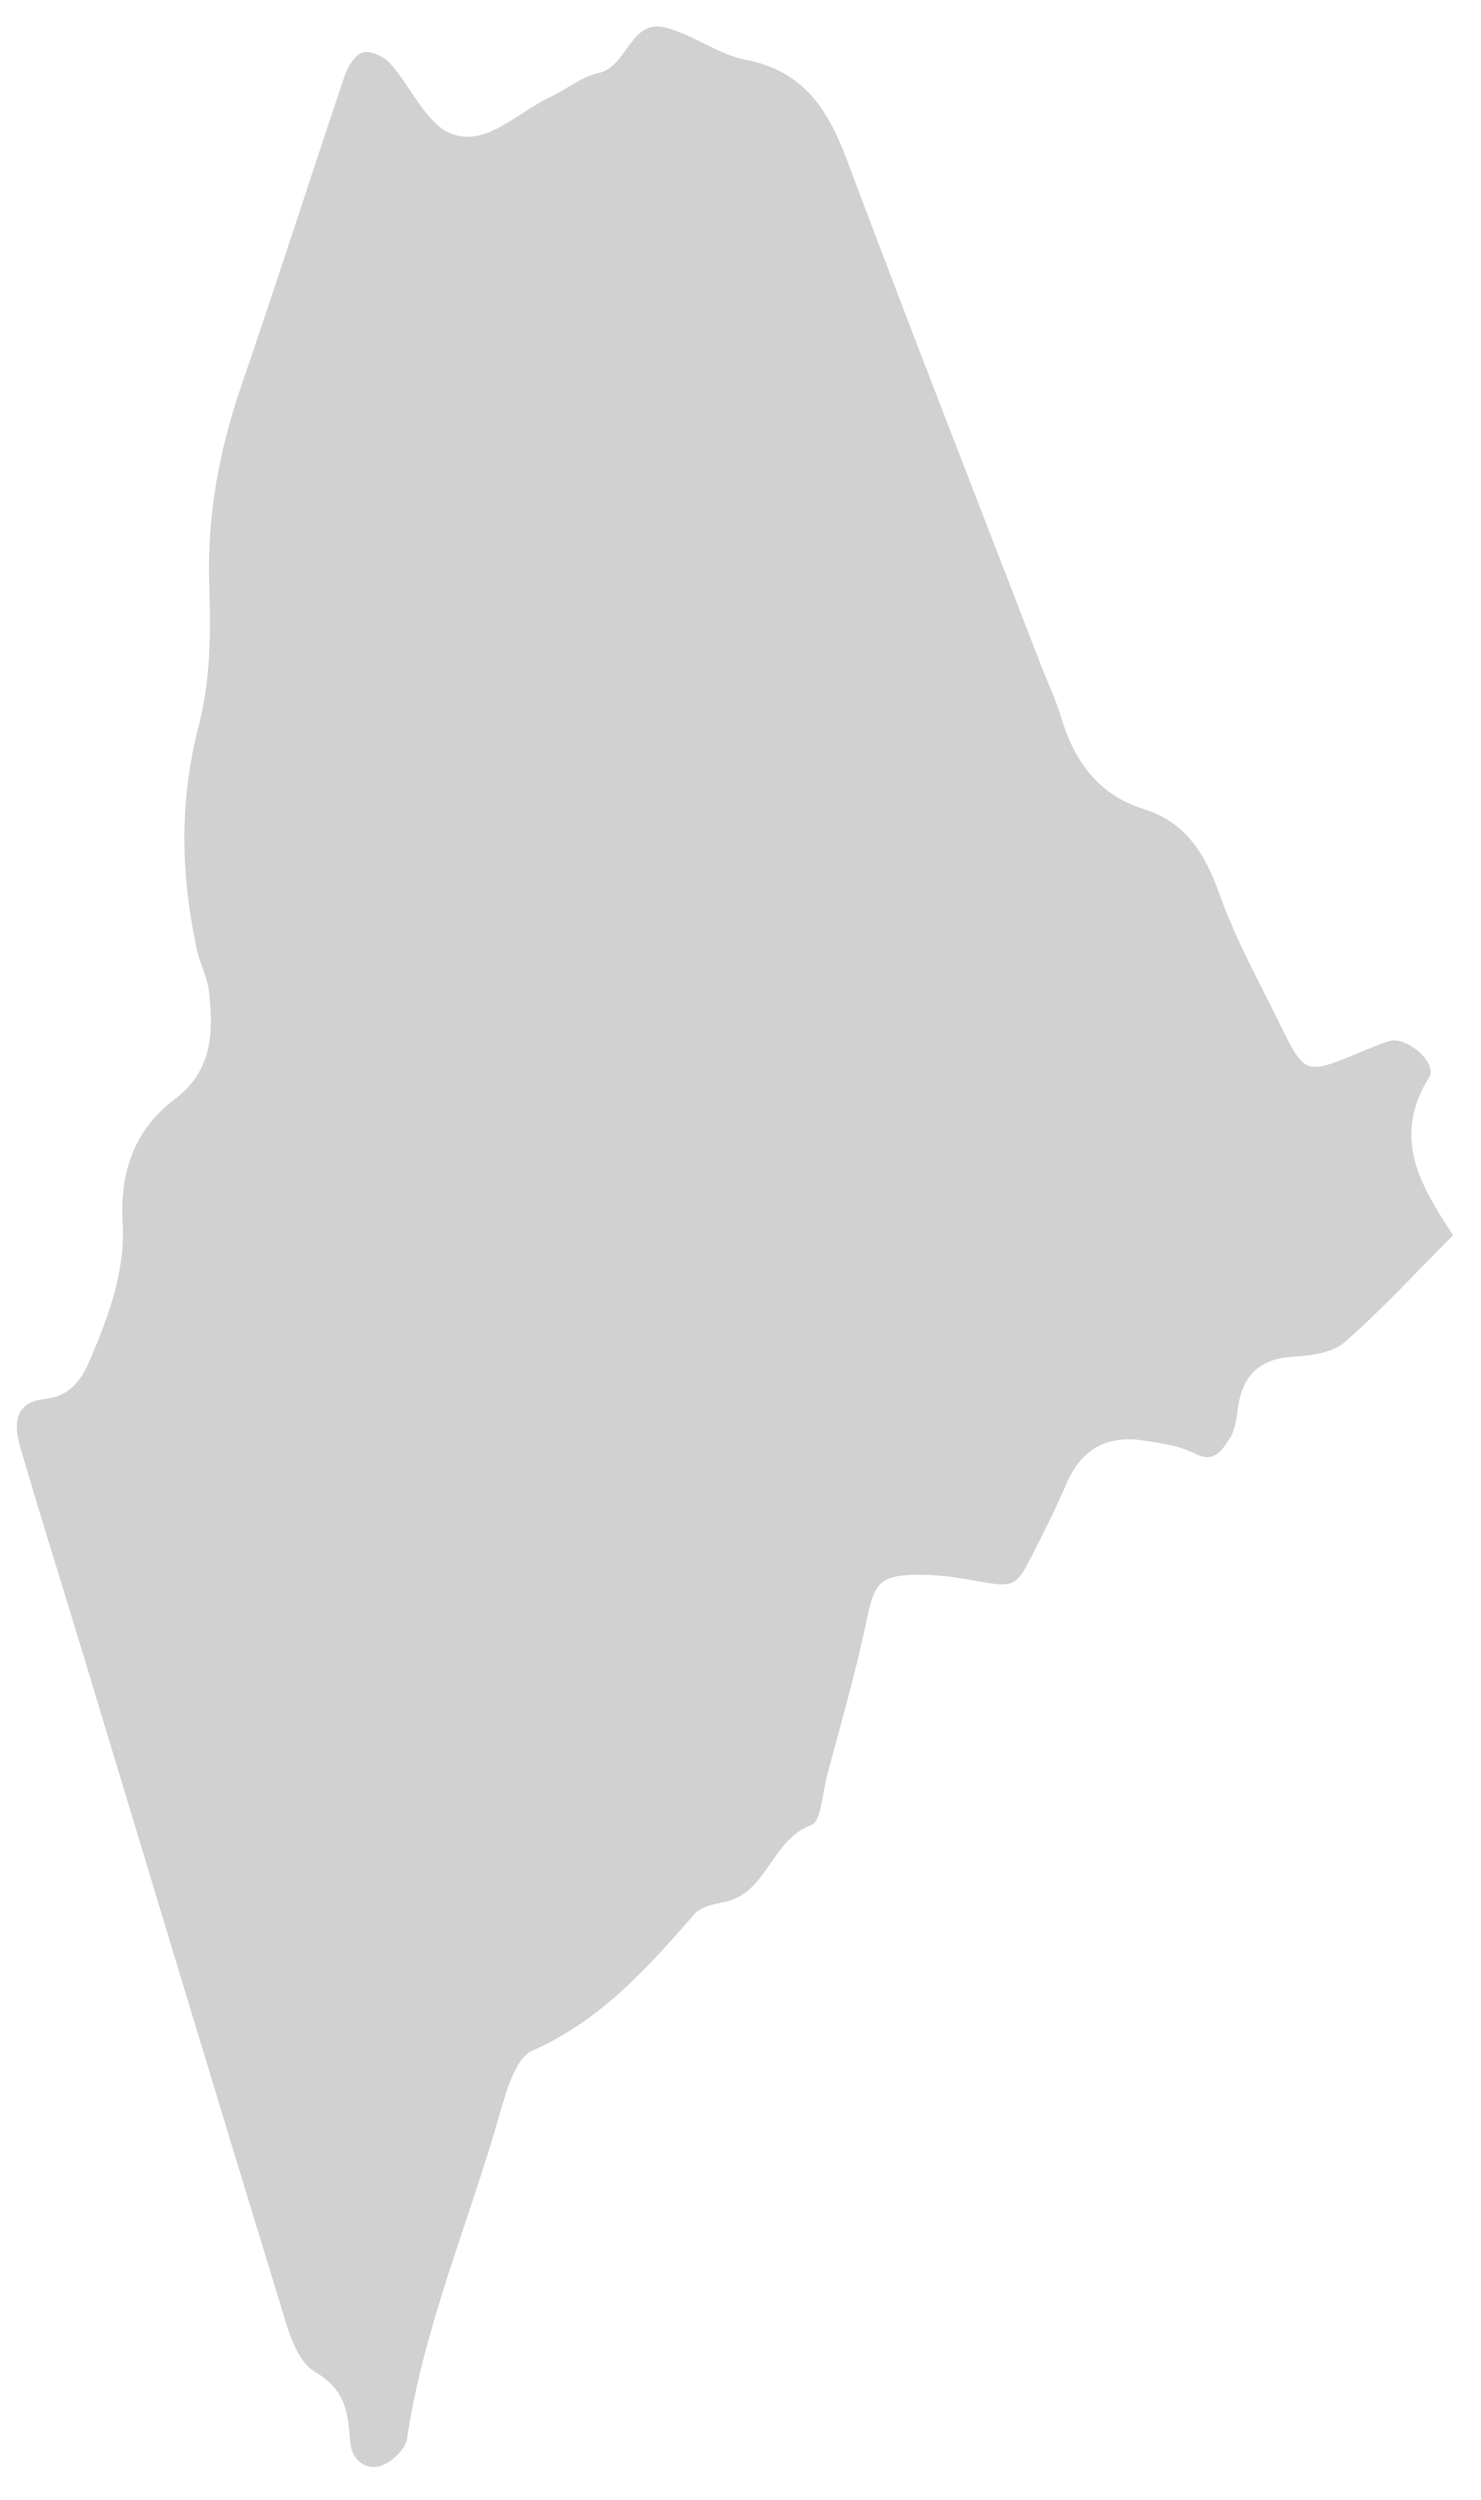 <?xml version="1.0" encoding="UTF-8"?><svg xmlns="http://www.w3.org/2000/svg" xmlns:xlink="http://www.w3.org/1999/xlink" xmlns:avocode="https://avocode.com/" id="SVGDoc" width="32px" height="54px" version="1.1" viewBox="0 0 32 54" aria-hidden="true" style="fill:url(#CerosGradient_id11aad72e6);"><defs><linearGradient class="cerosgradient" data-cerosgradient="true" id="CerosGradient_id11aad72e6" gradientUnits="userSpaceOnUse" x1="50%" y1="100%" x2="50%" y2="0%"><stop offset="0%" stop-color="#D1D1D1"/><stop offset="100%" stop-color="#D1D1D1"/></linearGradient><linearGradient/></defs><g><g><path d="M31.396,26.683c-0.782,0.785 -1.517,1.584 -2.327,2.299c-0.258,0.228 -0.713,0.304 -1.083,0.321c-0.761,0.035 -1.145,0.396 -1.24,1.131c-0.03,0.23 -0.067,0.487 -0.193,0.669c-0.158,0.229 -0.323,0.511 -0.741,0.294c-0.329,-0.171 -0.73,-0.221 -1.106,-0.28c-0.801,-0.125 -1.354,0.2 -1.673,0.954c-0.214,0.504 -0.462,0.994 -0.71,1.482c-0.386,0.76 -0.391,0.751 -1.374,0.572c-0.305,-0.055 -0.616,-0.096 -0.926,-0.105c-1.01,-0.03 -1.127,0.154 -1.29,0.947c-0.235,1.143 -0.567,2.266 -0.864,3.396c-0.098,0.371 -0.126,0.983 -0.341,1.062c-0.868,0.319 -0.944,1.467 -1.875,1.661c-0.226,0.047 -0.508,0.099 -0.643,0.255c-1.016,1.165 -2.024,2.298 -3.503,2.954c-0.38,0.169 -0.576,0.907 -0.724,1.421c-0.664,2.321 -1.631,4.557 -1.989,6.969c-0.033,0.226 -0.339,0.511 -0.575,0.584c-0.319,0.098 -0.612,-0.134 -0.647,-0.489c-0.06,-0.618 -0.066,-1.136 -0.767,-1.545c-0.434,-0.253 -0.617,-1.035 -0.795,-1.615c-1.419,-4.619 -2.809,-9.248 -4.211,-13.873c-0.452,-1.491 -0.922,-2.978 -1.358,-4.475c-0.138,-0.472 -0.154,-0.98 0.518,-1.051c0.561,-0.059 0.806,-0.417 0.994,-0.865c0.396,-0.94 0.756,-1.891 0.696,-2.939c-0.061,-1.081 0.239,-2.007 1.135,-2.68c0.804,-0.604 0.837,-1.456 0.728,-2.336c-0.039,-0.305 -0.195,-0.594 -0.261,-0.898c-0.344,-1.606 -0.383,-3.19 0.041,-4.815c0.251,-0.962 0.267,-2.013 0.23,-3.017c-0.055,-1.516 0.213,-2.947 0.702,-4.368c0.761,-2.212 1.473,-4.442 2.221,-6.659c0.067,-0.199 0.22,-0.457 0.388,-0.509c0.162,-0.05 0.456,0.078 0.587,0.223c0.462,0.51 0.779,1.316 1.337,1.532c0.741,0.286 1.426,-0.46 2.123,-0.789c0.353,-0.167 0.677,-0.44 1.046,-0.521c0.645,-0.14 0.685,-1.187 1.465,-0.982c0.597,0.158 1.132,0.58 1.731,0.696c1.257,0.243 1.775,1.087 2.184,2.178c1.37,3.652 2.793,7.285 4.197,10.925c0.14,0.364 0.311,0.718 0.423,1.09c0.285,0.952 0.798,1.68 1.792,1.992c0.912,0.286 1.327,0.975 1.635,1.845c0.339,0.953 0.837,1.851 1.284,2.764c0.556,1.135 0.564,1.131 1.712,0.66c0.217,-0.09 0.434,-0.183 0.657,-0.258c0.371,-0.123 1.07,0.47 0.872,0.784c-0.825,1.319 -0.162,2.362 0.518,3.409z" fill="#475051" fill-opacity="1" style="fill:url(#CerosGradient_id11aad72e6);"/></g></g></svg>